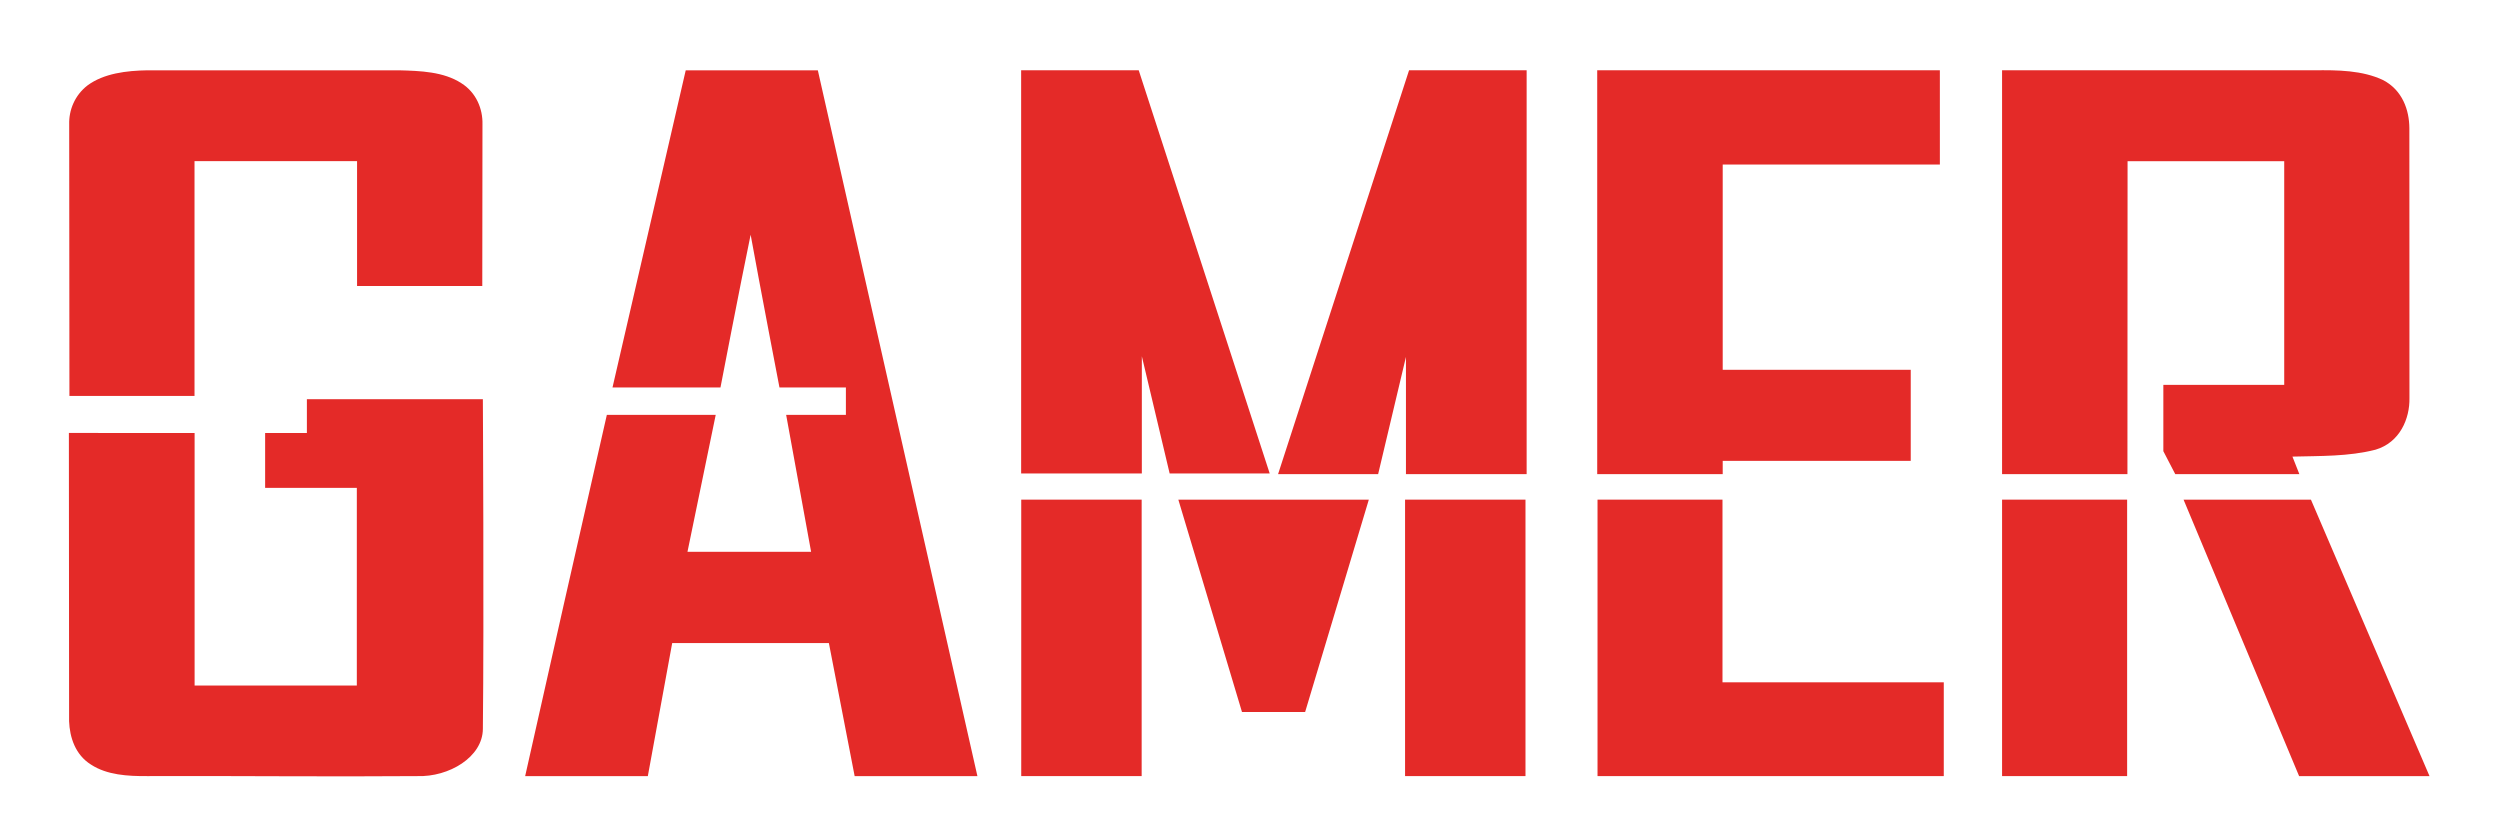 <?xml version="1.0" encoding="utf-8"?>
<!-- Generator: Adobe Illustrator 15.1.0, SVG Export Plug-In . SVG Version: 6.00 Build 0)  -->
<!DOCTYPE svg PUBLIC "-//W3C//DTD SVG 1.1//EN" "http://www.w3.org/Graphics/SVG/1.1/DTD/svg11.dtd">
<svg version="1.1" id="Capa_1" xmlns="http://www.w3.org/2000/svg" xmlns:xlink="http://www.w3.org/1999/xlink" x="0px" y="0px"
	 width="329px" height="109px" viewBox="0 0 329 109" enable-background="new 0 0 329 109" xml:space="preserve">
<g>
	<path fill="#E42A28" d="M94.188,54.597H79.86l-5.644,24.847l-5.105,22.691h16.143l3.206-17.504h20.621l3.39,17.504h16.155
		l-21-92.883H90.242l-9.636,41.734h14.209c0,0,2.579-13.406,3.969-20.095c1.201,6.644,3.792,20.095,3.792,20.095h8.743v3.611h-7.862
		l3.283,18.019H90.472L94.188,54.597z"/>
	<polygon fill="#E42A28" points="167.094,62.311 153.926,62.311 150.266,46.883 150.265,62.311 134.383,62.311 134.382,9.251 
		149.857,9.251 	"/>
	<path fill="#E42A28" d="M11.514,11.242c2.153-1.591,5.135-1.945,7.897-1.99c11.026-0.01,22.052,0.025,33.079,0
		c2.816,0.07,5.898,0.179,8.222,1.695c1.97,1.235,2.833,3.396,2.781,5.412c-0.012,7.099-0.024,21.28-0.024,21.28h-16.48l0-16.438
		l-21.39,0v30.903H9.136c0,0-0.018-23.831-0.03-35.741C9.053,14.479,9.846,12.532,11.514,11.242z"/>
	<polygon fill="#E42A28" points="210.193,9.251 255.286,9.251 255.287,21.656 226.709,21.657 226.709,48.664 251.453,48.664 
		251.453,60.65 226.709,60.65 226.709,62.398 210.193,62.398 	"/>
	<path fill="#E42A28" d="M304.537,9.251c3.07-0.04,6.348-0.011,9.093,1.295c2.537,1.335,3.431,3.937,3.442,6.333
		c0.018,11.84,0,23.681,0.012,35.521c0.048,2.666-1.236,5.823-4.467,6.779c-3.531,0.91-7.281,0.814-10.931,0.91
		c0.302,0.79,0.911,2.309,0.911,2.309h-16.332l-1.569-3.023v-8.73h15.907V21.212l-20.615,0l-0.018,41.187h-16.498V9.251H304.537z"/>
	<path fill="#E42A28" d="M63.545,52.535c0,0,0.161,28.935,0.001,43.391c-0.024,3.717-4.479,6.349-8.632,6.209
		c-11.842,0.095-23.691-0.045-35.534,0c-2.555,0.02-5.306-0.141-7.4-1.512c-2.088-1.3-2.804-3.611-2.887-5.703
		C9.083,82.299,9.065,56.978,9.065,56.978l16.545,0.001l0,33.234l21.348,0.001l0.001-26.008l-12.068,0.001l0-7.229h5.495l0-4.442"/>
	<rect x="134.395" y="65.752" fill="#E42A28" width="15.847" height="36.382"/>
	<polygon fill="#E42A28" points="155.068,65.752 180.138,65.752 171.756,93.695 163.444,93.695 	"/>
	<polygon fill="#E42A28" points="210.234,65.752 226.68,65.752 226.68,89.793 255.801,89.793 255.801,102.135 210.234,102.135 	"/>
	<rect x="263.473" y="65.752" fill="#E42A28" width="16.457" height="36.382"/>
	<polygon fill="#E42A28" points="287.354,65.752 304.118,65.752 319.723,102.135 302.562,102.135 	"/>
	<rect x="184.906" y="65.752" fill="#E42A28" width="15.848" height="36.382"/>
	<polygon fill="#E42A28" points="168.194,62.398 181.362,62.398 185.023,46.971 185.023,62.398 200.906,62.398 200.906,9.251 
		185.432,9.251 	"/>
</g>
</svg>
